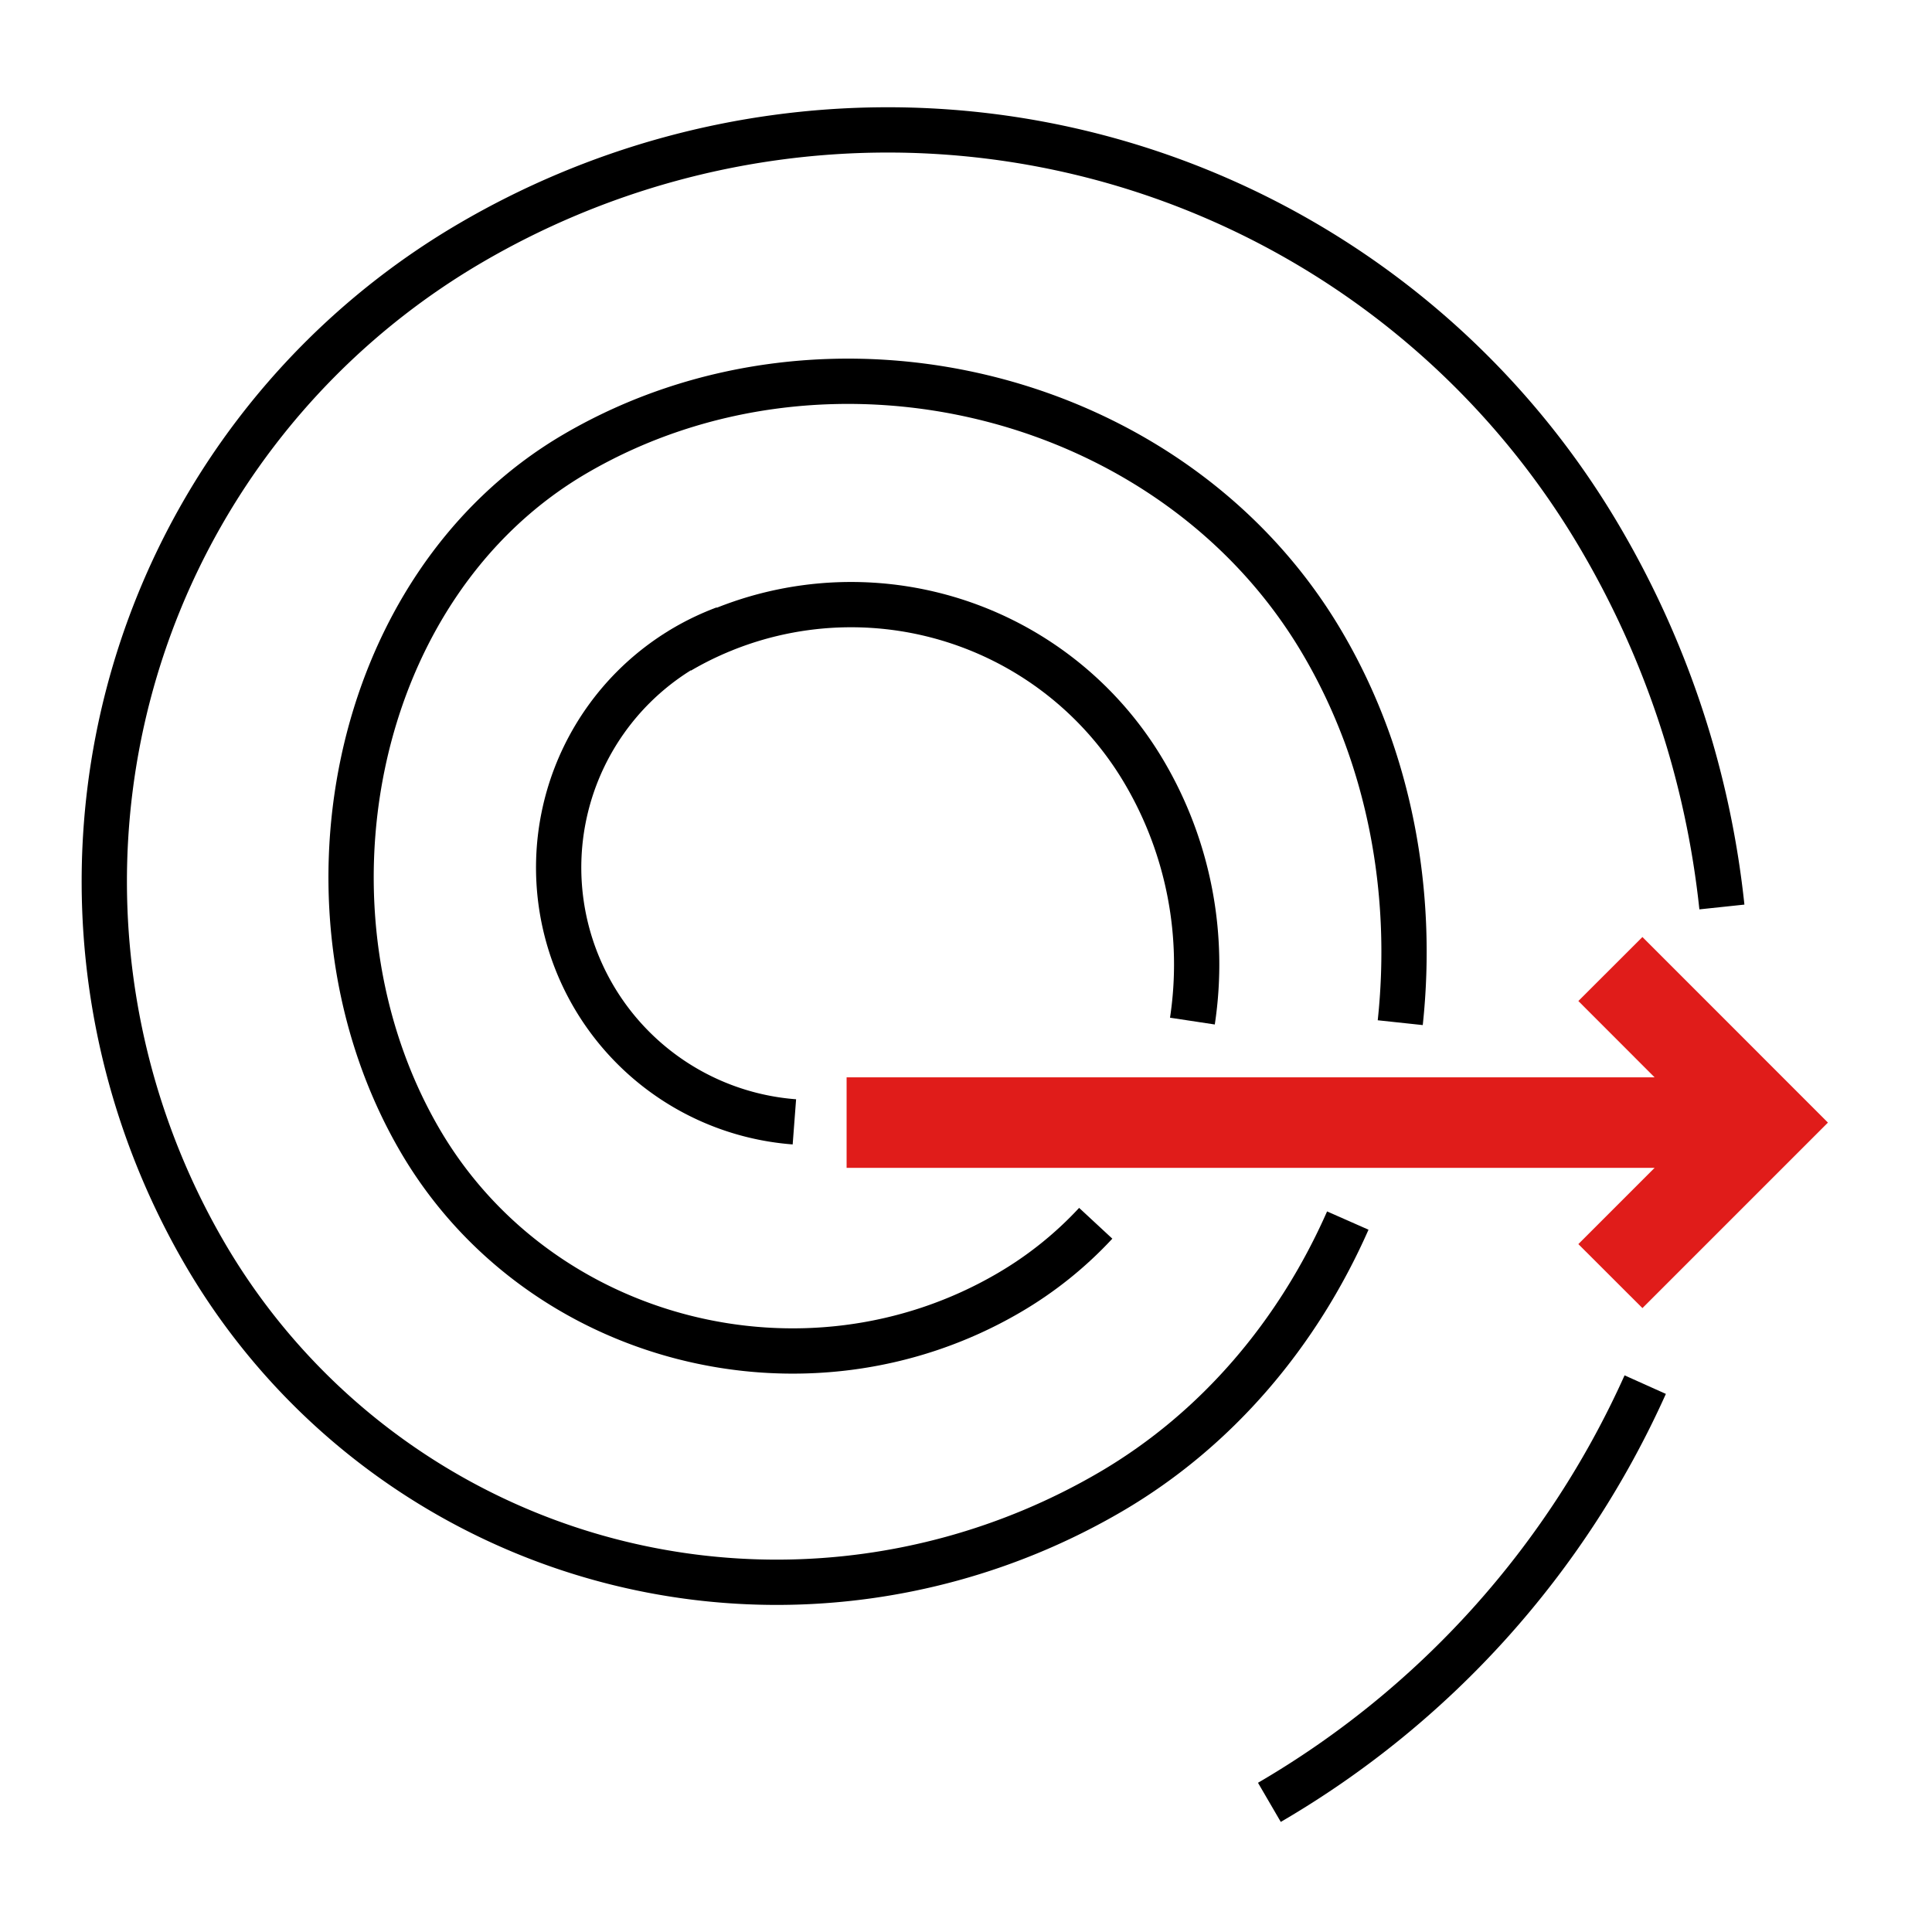<svg xmlns="http://www.w3.org/2000/svg" viewBox="0 0 256 256"><defs><style>.cls-1{fill:none;stroke:#000;stroke-miterlimit:10;stroke-width:6px;}.cls-2{fill:#e01c1a;}</style></defs><title>strategy_4</title><g id="Layer_1" data-name="Layer 1"><path class="cls-1" d="M158,135.3a50.16,50.16,0,0,0-6.32-32.87A45.08,45.08,0,0,0,90.05,86.26"/><path class="cls-1" d="M185.54,135.51c1.84-17.21-1.35-35-10.23-50.17-19.57-33.5-65.59-44.78-99.08-25.22-30,17.52-38.08,61-20.57,91,15.68,26.83,51.13,35.88,78,20.2a50.11,50.11,0,0,0,11.53-9.23"/><path class="cls-1" d="M228.16,120.18a121.84,121.84,0,0,0-16-48.69A109.46,109.46,0,0,0,62.36,32.19a98,98,0,0,0-35.18,134,87.71,87.71,0,0,0,120,31.48c14.24-8.33,24.89-21.16,31.41-35.94"/><path class="cls-1" d="M168.2,238.82A121.8,121.8,0,0,0,218,183.47"/><path class="cls-1" d="M96,83.3a33.79,33.79,0,0,0,9.26,65.35"/><polygon class="cls-2" points="217.63 173.33 209.14 164.85 219.24 154.75 112.18 154.75 112.18 142.75 219.24 142.75 209.14 132.64 217.63 124.16 242.21 148.75 217.63 173.33"/></g></svg>